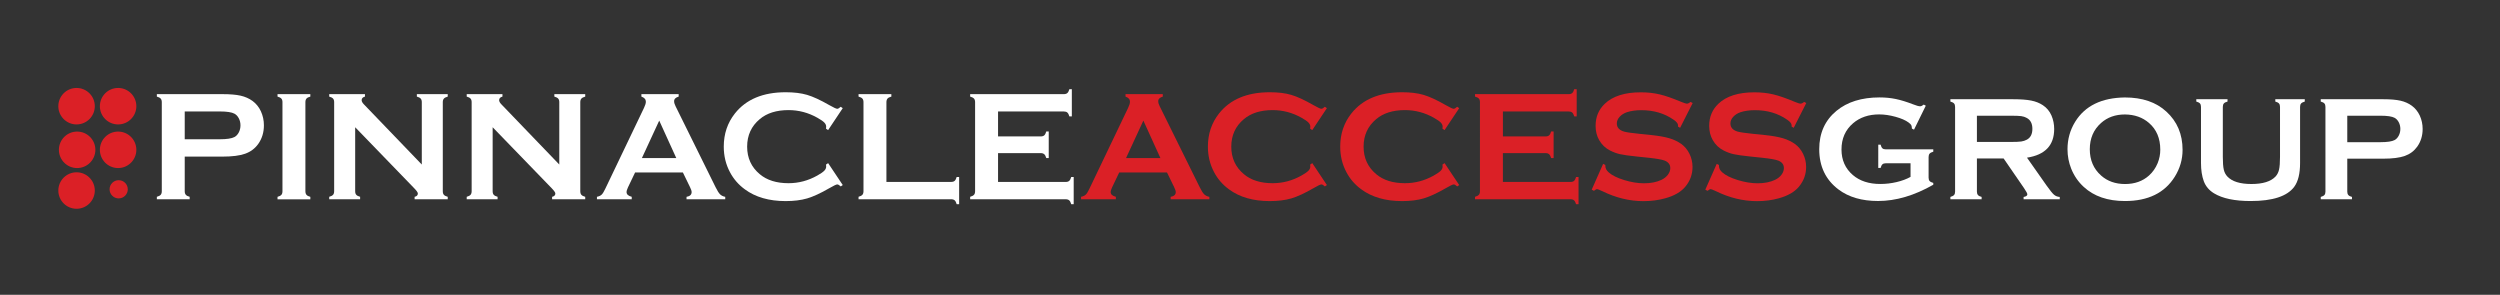 <?xml version="1.0" encoding="utf-8"?>
<!-- Generator: Adobe Illustrator 27.5.0, SVG Export Plug-In . SVG Version: 6.00 Build 0)  -->
<svg version="1.1" id="Layer_1" xmlns="http://www.w3.org/2000/svg" xmlns:xlink="http://www.w3.org/1999/xlink" x="0px" y="0px"
	 viewBox="0 0 1357 160" style="enable-background:new 0 0 1357 160;" xml:space="preserve">
<rect x="0" y="0" width="1357" height="160" fill="#333333" stroke="none"/>
<style type="text/css">
	.st0{fill:#DF0209;}
	.st1{fill:#FFFFFF;}
	.st2{fill:#DB2026;}
</style>
<g>
	<g>
		<circle class="st2" cx="41.56" cy="57.64" r="9.9"/>
		<circle class="st2" cx="64.11" cy="57.64" r="9.9"/>
		<circle class="st2" cx="64.11" cy="81.32" r="9.9"/>
		<circle class="st2" cx="41.87" cy="81.32" r="9.9"/>
		<circle class="st2" cx="41.56" cy="103.42" r="9.9"/>
		<circle class="st2" cx="64.42" cy="102.75" r="4.94"/>
	</g>
	<g>
		<path class="st1" d="M100.27,85v18.81c0,0.84,0.2,1.48,0.61,1.94c0.4,0.46,1.09,0.82,2.07,1.07v1.34H85.14v-1.34
			c1-0.28,1.7-0.64,2.09-1.09c0.39-0.45,0.59-1.09,0.59-1.92V55.48c0-0.86-0.2-1.52-0.59-1.96c-0.39-0.45-1.09-0.81-2.09-1.09V51.1
			h35.62c4.15,0,7.45,0.28,9.89,0.84c2.44,0.56,4.59,1.52,6.46,2.88c1.92,1.42,3.43,3.29,4.51,5.6c1.09,2.4,1.63,4.93,1.63,7.61
			c0,3.85-1.03,7.22-3.09,10.12c-1.78,2.48-4.15,4.24-7.09,5.29c-2.94,1.05-7.04,1.57-12.31,1.57H100.27z M100.27,75.59h19.02
			c3.79,0,6.45-0.4,7.98-1.21c0.98-0.53,1.76-1.37,2.36-2.53c0.6-1.16,0.9-2.43,0.9-3.83c0-1.37-0.3-2.63-0.9-3.78
			c-0.6-1.16-1.39-2-2.36-2.53c-1.5-0.81-4.17-1.21-7.98-1.21h-19.02V75.59z"/>
		<path class="st1" d="M153.32,103.77V55.44c0-0.84-0.2-1.48-0.59-1.92c-0.39-0.45-1.09-0.81-2.09-1.09V51.1h17.81v1.34
			c-1,0.25-1.7,0.61-2.09,1.07c-0.39,0.46-0.59,1.11-0.59,1.94v48.33c0,0.86,0.2,1.53,0.61,1.99c0.4,0.46,1.09,0.82,2.07,1.07v1.34
			h-17.81v-1.34c1-0.28,1.7-0.64,2.09-1.09C153.13,105.29,153.32,104.63,153.32,103.77z"/>
		<path class="st1" d="M192.79,69.07v34.7c0,0.86,0.19,1.52,0.59,1.96c0.39,0.45,1.09,0.81,2.09,1.09v1.34H178.7v-1.34
			c1-0.28,1.7-0.64,2.09-1.09c0.39-0.45,0.59-1.1,0.59-1.96V55.44c0-0.84-0.2-1.48-0.59-1.92c-0.39-0.45-1.09-0.81-2.09-1.09V51.1
			h19.4v1.34c-1.2,0.31-1.8,0.95-1.8,1.92c0,0.67,0.39,1.41,1.17,2.22l31.48,32.73V55.44c0-0.84-0.2-1.48-0.59-1.92
			c-0.39-0.45-1.09-0.81-2.09-1.09V51.1h16.76v1.34c-1,0.28-1.7,0.64-2.09,1.09c-0.39,0.45-0.59,1.09-0.59,1.92v48.33
			c0,0.86,0.19,1.52,0.59,1.96c0.39,0.45,1.09,0.81,2.09,1.09v1.34h-17.98v-1.34c1.17-0.25,1.76-0.85,1.76-1.8
			c0-0.56-0.68-1.53-2.05-2.93L192.79,69.07z"/>
		<path class="st1" d="M267.41,69.07v34.7c0,0.86,0.19,1.52,0.59,1.96c0.39,0.45,1.09,0.81,2.09,1.09v1.34h-16.76v-1.34
			c1-0.28,1.7-0.64,2.09-1.09c0.39-0.45,0.59-1.1,0.59-1.96V55.44c0-0.84-0.2-1.48-0.59-1.92c-0.39-0.45-1.09-0.81-2.09-1.09V51.1
			h19.4v1.34c-1.2,0.31-1.8,0.95-1.8,1.92c0,0.67,0.39,1.41,1.17,2.22l31.48,32.73V55.44c0-0.84-0.2-1.48-0.59-1.92
			c-0.39-0.45-1.09-0.81-2.09-1.09V51.1h16.76v1.34c-1,0.28-1.7,0.64-2.09,1.09c-0.39,0.45-0.59,1.09-0.59,1.92v48.33
			c0,0.86,0.19,1.52,0.59,1.96c0.39,0.45,1.09,0.81,2.09,1.09v1.34h-17.98v-1.34c1.17-0.25,1.76-0.85,1.76-1.8
			c0-0.56-0.68-1.53-2.05-2.93L267.41,69.07z"/>
		<path class="st1" d="M370.67,93.61h-25.94l-3.84,8.03c-0.53,1.12-0.79,1.99-0.79,2.63c0,1.23,0.93,2.08,2.8,2.55v1.34h-18.88
			v-1.34c1.11-0.22,1.96-0.61,2.55-1.17c0.59-0.56,1.25-1.64,2.01-3.26l20.99-43.85c0.67-1.39,1-2.51,1-3.34
			c0-1.28-0.81-2.2-2.42-2.76V51.1h20.23v1.34c-1.64,0.47-2.47,1.3-2.47,2.47c0,0.81,0.26,1.73,0.79,2.76l21.74,43.98
			c0.92,1.87,1.73,3.14,2.42,3.83c0.7,0.68,1.63,1.14,2.8,1.36v1.34h-21.01v-1.34c1.84-0.31,2.77-1.17,2.77-2.59
			c0-0.59-0.28-1.45-0.84-2.59L370.67,93.61z M367.08,85.79l-9.25-20.33l-9.4,20.33H367.08z"/>
		<path class="st1" d="M449.51,88.55l7.94,11.89l-1.09,0.75c-0.78-0.73-1.42-1.09-1.92-1.09c-0.5,0-1.91,0.67-4.22,2.01
			c-4.79,2.77-8.83,4.63-12.1,5.59c-3.28,0.96-7.17,1.45-11.68,1.45c-9,0-16.39-2.13-22.16-6.4c-3.4-2.48-6.08-5.56-8.03-9.24
			c-2.26-4.21-3.39-8.85-3.39-13.92c0-6.91,2.02-12.92,6.06-18.02c6.08-7.66,15.26-11.5,27.55-11.5c4.51,0,8.39,0.47,11.62,1.42
			c3.23,0.95,7.27,2.82,12.12,5.6c2.31,1.31,3.72,1.96,4.22,1.96c0.5,0,1.14-0.36,1.92-1.09l1.09,0.75l-7.94,11.91l-1.13-0.75
			c0.06-0.44,0.08-0.82,0.08-1.12c0-0.8-0.35-1.56-1.05-2.27c-0.7-0.71-1.94-1.56-3.72-2.56c-4.93-2.78-10.16-4.16-15.68-4.16
			c-6.52,0-11.72,1.63-15.59,4.89c-4.57,3.81-6.86,8.8-6.86,14.95c0,6.15,2.28,11.14,6.86,14.95c3.87,3.26,9.07,4.89,15.59,4.89
			c5.52,0,10.74-1.39,15.68-4.18c1.78-1,3.02-1.86,3.72-2.57c0.7-0.71,1.05-1.47,1.05-2.28c0-0.31-0.03-0.67-0.08-1.09L449.51,88.55
			z"/>
		<path class="st1" d="M481.16,98.75h35.07c0.86,0,1.52-0.19,1.96-0.59c0.45-0.39,0.81-1.09,1.09-2.09h1.34v14.76h-1.34
			c-0.28-1-0.64-1.7-1.09-2.09c-0.45-0.39-1.1-0.59-1.96-0.59h-50.21v-1.34c1-0.28,1.7-0.64,2.09-1.09c0.39-0.45,0.59-1.1,0.59-1.96
			V55.48c0-0.86-0.2-1.52-0.59-1.96c-0.39-0.45-1.09-0.81-2.09-1.09V51.1h17.81v1.34c-1,0.25-1.7,0.61-2.09,1.07
			c-0.39,0.46-0.59,1.12-0.59,1.99V98.75z"/>
		<path class="st1" d="M541.74,83.12v15.64h36.71c0.84,0,1.48-0.19,1.92-0.59c0.45-0.39,0.81-1.09,1.09-2.09h1.34v14.76h-1.34
			c-0.28-1-0.64-1.7-1.09-2.09c-0.45-0.39-1.09-0.59-1.92-0.59H526.6v-1.34c1-0.28,1.7-0.64,2.09-1.09c0.39-0.45,0.59-1.1,0.59-1.96
			V55.48c0-0.86-0.2-1.52-0.59-1.96c-0.39-0.45-1.09-0.81-2.09-1.09V51.1h50.84c0.84,0,1.48-0.2,1.92-0.6
			c0.45-0.4,0.81-1.09,1.09-2.08h1.34v14.76h-1.34c-0.28-0.99-0.64-1.68-1.09-2.08c-0.45-0.4-1.09-0.59-1.92-0.59h-35.7v13.54h23.16
			c0.84,0,1.48-0.19,1.92-0.59c0.45-0.39,0.81-1.09,1.09-2.09h1.34v14.42h-1.34c-0.28-0.98-0.64-1.67-1.09-2.07
			c-0.45-0.4-1.09-0.61-1.92-0.61H541.74z"/>
		<path class="st2" d="M633.45,93.61h-25.94l-3.84,8.03c-0.53,1.12-0.79,1.99-0.79,2.63c0,1.23,0.93,2.08,2.8,2.55v1.34H586.8v-1.34
			c1.11-0.22,1.96-0.61,2.55-1.17c0.59-0.56,1.25-1.64,2.01-3.26l20.99-43.85c0.67-1.39,1-2.51,1-3.34c0-1.28-0.81-2.2-2.42-2.76
			V51.1h20.23v1.34c-1.64,0.47-2.47,1.3-2.47,2.47c0,0.81,0.26,1.73,0.79,2.76l21.74,43.98c0.92,1.87,1.73,3.14,2.42,3.83
			c0.7,0.68,1.63,1.14,2.8,1.36v1.34h-21.01v-1.34c1.84-0.31,2.77-1.17,2.77-2.59c0-0.59-0.28-1.45-0.84-2.59L633.45,93.61z
			 M629.87,85.79l-9.25-20.33l-9.4,20.33H629.87z"/>
		<path class="st2" d="M712.3,88.55l7.94,11.89l-1.09,0.75c-0.78-0.73-1.42-1.09-1.92-1.09c-0.5,0-1.91,0.67-4.22,2.01
			c-4.79,2.77-8.83,4.63-12.1,5.59c-3.28,0.96-7.17,1.45-11.68,1.45c-9,0-16.39-2.13-22.16-6.4c-3.4-2.48-6.08-5.56-8.03-9.24
			c-2.26-4.21-3.39-8.85-3.39-13.92c0-6.91,2.02-12.92,6.06-18.02c6.08-7.66,15.26-11.5,27.55-11.5c4.51,0,8.39,0.47,11.62,1.42
			c3.23,0.95,7.27,2.82,12.12,5.6c2.31,1.31,3.72,1.96,4.22,1.96c0.5,0,1.14-0.36,1.92-1.09l1.09,0.75l-7.94,11.91l-1.13-0.75
			c0.06-0.44,0.08-0.82,0.08-1.12c0-0.8-0.35-1.56-1.05-2.27c-0.7-0.71-1.94-1.56-3.72-2.56c-4.93-2.78-10.16-4.16-15.68-4.16
			c-6.52,0-11.72,1.63-15.59,4.89c-4.57,3.81-6.86,8.8-6.86,14.95c0,6.15,2.28,11.14,6.86,14.95c3.87,3.26,9.07,4.89,15.59,4.89
			c5.52,0,10.74-1.39,15.68-4.18c1.78-1,3.02-1.86,3.72-2.57c0.7-0.71,1.05-1.47,1.05-2.28c0-0.31-0.03-0.67-0.08-1.09L712.3,88.55z
			"/>
		<path class="st2" d="M784.12,88.55l7.94,11.89l-1.09,0.75c-0.78-0.73-1.42-1.09-1.92-1.09c-0.5,0-1.91,0.67-4.22,2.01
			c-4.79,2.77-8.83,4.63-12.1,5.59c-3.28,0.96-7.17,1.45-11.68,1.45c-9,0-16.39-2.13-22.16-6.4c-3.4-2.48-6.08-5.56-8.03-9.24
			c-2.26-4.21-3.39-8.85-3.39-13.92c0-6.91,2.02-12.92,6.06-18.02c6.08-7.66,15.26-11.5,27.55-11.5c4.52,0,8.39,0.47,11.62,1.42
			c3.23,0.95,7.27,2.82,12.12,5.6c2.31,1.31,3.72,1.96,4.22,1.96c0.5,0,1.14-0.36,1.92-1.09l1.09,0.75l-7.94,11.91l-1.13-0.75
			c0.06-0.44,0.08-0.82,0.08-1.12c0-0.8-0.35-1.56-1.05-2.27c-0.7-0.71-1.94-1.56-3.72-2.56c-4.93-2.78-10.16-4.16-15.68-4.16
			c-6.52,0-11.72,1.63-15.59,4.89c-4.57,3.81-6.86,8.8-6.86,14.95c0,6.15,2.28,11.14,6.86,14.95c3.87,3.26,9.07,4.89,15.59,4.89
			c5.52,0,10.74-1.39,15.68-4.18c1.78-1,3.02-1.86,3.72-2.57c0.7-0.71,1.05-1.47,1.05-2.28c0-0.31-0.03-0.67-0.08-1.09L784.12,88.55
			z"/>
		<path class="st2" d="M815.77,83.12v15.64h36.71c0.84,0,1.48-0.19,1.92-0.59c0.45-0.39,0.81-1.09,1.09-2.09h1.34v14.76h-1.34
			c-0.28-1-0.64-1.7-1.09-2.09c-0.45-0.39-1.09-0.59-1.92-0.59h-51.84v-1.34c1-0.28,1.7-0.64,2.09-1.09
			c0.39-0.45,0.59-1.1,0.59-1.96V55.48c0-0.86-0.2-1.52-0.59-1.96c-0.39-0.45-1.09-0.81-2.09-1.09V51.1h50.84
			c0.84,0,1.48-0.2,1.92-0.6c0.45-0.4,0.81-1.09,1.09-2.08h1.34v14.76h-1.34c-0.28-0.99-0.64-1.68-1.09-2.08
			c-0.45-0.4-1.09-0.59-1.92-0.59h-35.7v13.54h23.16c0.84,0,1.48-0.19,1.92-0.59c0.45-0.39,0.81-1.09,1.09-2.09h1.34v14.42h-1.34
			c-0.28-0.98-0.64-1.67-1.09-2.07c-0.45-0.4-1.09-0.61-1.92-0.61H815.77z"/>
		<path class="st2" d="M918.78,55.93l-6.81,13.44l-1.17-0.67c0.03-0.28,0.04-0.5,0.04-0.67c0-0.95-0.81-1.96-2.42-3.05
			c-4.96-3.46-10.79-5.18-17.47-5.18c-2.95,0-5.56,0.36-7.82,1.09c-1.64,0.56-2.98,1.39-3.99,2.51c-1.02,1.11-1.53,2.32-1.53,3.63
			c0,2.14,1.3,3.61,3.89,4.39c1.34,0.39,4.21,0.81,8.61,1.25l6.56,0.67c3.9,0.42,7.06,0.99,9.47,1.71c2.41,0.72,4.55,1.74,6.42,3.05
			c1.89,1.36,3.39,3.16,4.49,5.39c1.1,2.23,1.65,4.61,1.65,7.14c0,4.01-1.3,7.58-3.89,10.69c-2.34,2.84-5.98,4.94-10.91,6.31
			c-3.68,1.03-7.62,1.55-11.83,1.55c-7.55,0-15.01-1.81-22.37-5.43c-1.56-0.72-2.49-1.09-2.8-1.09c-0.36,0-0.93,0.31-1.71,0.92
			l-1.21-0.63l6.19-14l1.21,0.59c0,0.25,0,0.43,0,0.54c0,1.25,0.6,2.41,1.8,3.47c1.81,1.62,4.61,3.01,8.4,4.18
			c3.79,1.17,7.39,1.76,10.79,1.76c3.71,0,6.87-0.63,9.49-1.88c1.45-0.7,2.61-1.62,3.47-2.77c0.86-1.15,1.3-2.36,1.3-3.61
			c0-1.89-1.02-3.24-3.05-4.05c-1.42-0.56-4.29-1.07-8.61-1.54l-6.44-0.67c-4.32-0.45-7.37-0.87-9.16-1.28
			c-1.78-0.4-3.57-1.05-5.35-1.95c-2.54-1.25-4.53-3.14-5.98-5.65c-1.31-2.26-1.96-4.85-1.96-7.78c0-4.82,1.66-8.81,4.97-11.97
			c4.35-4.16,10.87-6.23,19.56-6.23c3.65,0,7.05,0.37,10.2,1.11c3.15,0.74,7.08,2.11,11.79,4.09c1.62,0.64,2.61,0.97,2.97,0.97
			c0.59,0,1.27-0.32,2.05-0.97L918.78,55.93z"/>
		<path class="st2" d="M980.44,55.93l-6.81,13.44l-1.17-0.67c0.03-0.28,0.04-0.5,0.04-0.67c0-0.95-0.81-1.96-2.42-3.05
			c-4.96-3.46-10.79-5.18-17.47-5.18c-2.95,0-5.56,0.36-7.82,1.09c-1.64,0.56-2.98,1.39-3.99,2.51c-1.02,1.11-1.53,2.32-1.53,3.63
			c0,2.14,1.3,3.61,3.89,4.39c1.34,0.39,4.21,0.81,8.61,1.25l6.56,0.67c3.9,0.42,7.06,0.99,9.47,1.71c2.41,0.72,4.55,1.74,6.42,3.05
			c1.89,1.36,3.39,3.16,4.49,5.39c1.1,2.23,1.65,4.61,1.65,7.14c0,4.01-1.3,7.58-3.89,10.69c-2.34,2.84-5.98,4.94-10.91,6.31
			c-3.68,1.03-7.62,1.55-11.83,1.55c-7.55,0-15.01-1.81-22.37-5.43c-1.56-0.72-2.49-1.09-2.8-1.09c-0.36,0-0.93,0.31-1.71,0.92
			l-1.21-0.63l6.19-14l1.21,0.59c0,0.25,0,0.43,0,0.54c0,1.25,0.6,2.41,1.8,3.47c1.81,1.62,4.61,3.01,8.4,4.18
			c3.79,1.17,7.39,1.76,10.79,1.76c3.71,0,6.87-0.63,9.49-1.88c1.45-0.7,2.61-1.62,3.47-2.77c0.86-1.15,1.3-2.36,1.3-3.61
			c0-1.89-1.02-3.24-3.05-4.05c-1.42-0.56-4.29-1.07-8.61-1.54l-6.44-0.67c-4.32-0.45-7.37-0.87-9.16-1.28
			c-1.78-0.4-3.57-1.05-5.35-1.95c-2.54-1.25-4.53-3.14-5.98-5.65c-1.31-2.26-1.96-4.85-1.96-7.78c0-4.82,1.66-8.81,4.97-11.97
			c4.35-4.16,10.87-6.23,19.56-6.23c3.65,0,7.05,0.37,10.2,1.11c3.15,0.74,7.08,2.11,11.79,4.09c1.62,0.64,2.61,0.97,2.97,0.97
			c0.59,0,1.27-0.32,2.05-0.97L980.44,55.93z"/>
		<path class="st1" d="M1037.06,88.62h-13.41c-0.82,0-1.44,0.19-1.85,0.56c-0.41,0.37-0.75,1.03-1.01,1.99h-1.27V78.52h1.27
			c0.26,0.98,0.6,1.65,1.01,2.01c0.41,0.36,1.03,0.54,1.85,0.54h25.74v1.27c-0.94,0.27-1.6,0.61-1.98,1.03
			c-0.38,0.42-0.57,1.05-0.57,1.87v11.14c0,0.82,0.18,1.45,0.55,1.87c0.37,0.42,1.03,0.77,2,1.03v0.99
			c-10.31,5.89-20.3,8.83-29.98,8.83c-8.77,0-15.93-2.08-21.47-6.25c-6.97-5.25-10.46-12.55-10.46-21.88c0-8.7,3.1-15.62,9.31-20.77
			c5.89-4.88,13.71-7.32,23.47-7.32c3.1,0,6.03,0.29,8.77,0.86c2.75,0.57,5.87,1.53,9.37,2.88c1.8,0.72,3.09,1.07,3.86,1.07
			c0.56,0,1.21-0.3,1.95-0.92l1.11,0.6l-6.39,13.01l-1.15-0.59c-0.03-0.87-0.15-1.5-0.36-1.88c-0.21-0.38-0.69-0.85-1.43-1.41
			c-1.62-1.21-3.99-2.25-7.12-3.11s-6.08-1.29-8.87-1.29c-5.67,0-10.38,1.59-14.12,4.77c-4.22,3.6-6.32,8.36-6.32,14.27
			c0,5.72,2.06,10.35,6.17,13.87c3.77,3.23,8.73,4.85,14.88,4.85c3,0,5.95-0.34,8.87-1.03c2.92-0.69,5.44-1.63,7.56-2.82V88.62z"/>
		<path class="st1" d="M1073.07,86v18.02c0,0.8,0.19,1.41,0.58,1.85c0.38,0.44,1.04,0.78,1.97,1.01v1.27h-16.95v-1.27
			c0.95-0.26,1.62-0.61,1.99-1.03c0.37-0.42,0.56-1.03,0.56-1.83V58.03c0-0.82-0.19-1.45-0.56-1.87c-0.37-0.42-1.03-0.77-1.99-1.03
			v-1.27h33.98c4.14,0,7.42,0.24,9.85,0.72c2.43,0.48,4.54,1.31,6.35,2.51c2.09,1.38,3.66,3.25,4.69,5.61
			c0.98,2.28,1.47,4.72,1.47,7.32c0,8.86-4.92,14.04-14.76,15.56l10.54,15c1.86,2.63,3.22,4.32,4.08,5.07
			c0.86,0.76,1.92,1.17,3.16,1.25v1.27h-19.62v-1.27c1.35-0.21,2.03-0.69,2.03-1.43c0-0.48-0.62-1.63-1.87-3.46l-11-15.99H1073.07z
			 M1073.07,77.05h18.3c2.71,0,4.62-0.08,5.73-0.24c1.11-0.16,2.13-0.49,3.06-0.99c2.02-1.09,3.02-3.05,3.02-5.89
			c0-2.84-1.01-4.8-3.02-5.89c-0.95-0.53-1.97-0.87-3.04-1.01c-1.07-0.15-2.99-0.22-5.75-0.22h-18.3V77.05z"/>
		<path class="st1" d="M1153.37,52.9c9.47,0,16.99,2.56,22.53,7.68c5.87,5.36,8.8,12.28,8.8,20.77c0,5.2-1.41,10.05-4.22,14.56
			c-5.49,8.81-14.5,13.21-27.03,13.21c-9.4,0-16.87-2.56-22.41-7.68c-2.97-2.73-5.23-6.01-6.77-9.83
			c-1.35-3.37-2.03-6.91-2.03-10.62c0-5.44,1.39-10.41,4.18-14.92C1131.76,57.45,1140.74,53.06,1153.37,52.9z M1153.41,62.13
			c-5.18,0-9.49,1.54-12.94,4.61c-4.09,3.63-6.13,8.39-6.13,14.27s2.04,10.64,6.13,14.27c3.45,3.07,7.79,4.61,13.02,4.61
			c5.23,0,9.56-1.54,12.98-4.61c2.04-1.83,3.61-4.07,4.7-6.72c0.96-2.36,1.43-4.8,1.43-7.31c0-6.15-2.04-10.98-6.13-14.51
			C1163,63.72,1158.64,62.18,1153.41,62.13z"/>
		<path class="st1" d="M1248.48,58.03v30.44c0,5.76-1.06,10.07-3.18,12.93c-3.82,5.15-11.71,7.72-23.67,7.72
			c-8.65,0-15.26-1.39-19.85-4.18c-2.68-1.62-4.54-3.82-5.57-6.6c-1.01-2.76-1.51-6.05-1.51-9.87V58.03c0-0.82-0.19-1.45-0.56-1.87
			c-0.37-0.42-1.03-0.77-1.99-1.03v-1.27h16.95v1.27c-0.94,0.24-1.6,0.58-1.98,1.01c-0.38,0.44-0.57,1.07-0.57,1.89v27.09
			c0,3.13,0.17,5.44,0.52,6.94c0.34,1.5,0.99,2.75,1.95,3.76c2.55,2.71,6.9,4.06,13.05,4.06c6.18,0,10.54-1.35,13.09-4.06
			c0.93-1.01,1.56-2.26,1.91-3.76c0.34-1.5,0.52-3.81,0.52-6.94V58.03c0-0.82-0.19-1.45-0.56-1.87c-0.37-0.42-1.03-0.77-1.99-1.03
			v-1.27h15.99v1.27c-0.95,0.27-1.62,0.61-1.99,1.03C1248.66,56.58,1248.48,57.21,1248.48,58.03z"/>
		<path class="st1" d="M1274.1,86.12v17.9c0,0.8,0.19,1.41,0.58,1.85c0.38,0.44,1.04,0.78,1.97,1.01v1.27h-16.95v-1.27
			c0.95-0.26,1.62-0.61,1.99-1.03c0.37-0.42,0.56-1.03,0.56-1.83V58.03c0-0.82-0.19-1.45-0.56-1.87c-0.37-0.42-1.03-0.77-1.99-1.03
			v-1.27h33.9c3.95,0,7.09,0.27,9.41,0.8c2.32,0.53,4.37,1.45,6.15,2.75c1.83,1.35,3.26,3.13,4.3,5.33
			c1.03,2.28,1.55,4.69,1.55,7.24c0,3.66-0.98,6.87-2.94,9.63c-1.7,2.36-3.95,4.04-6.74,5.03c-2.8,0.99-6.7,1.49-11.72,1.49H1274.1z
			 M1274.1,77.17h18.1c3.61,0,6.14-0.38,7.6-1.15c0.93-0.5,1.68-1.31,2.25-2.41c0.57-1.1,0.86-2.31,0.86-3.64
			c0-1.3-0.29-2.5-0.86-3.6c-0.57-1.1-1.32-1.9-2.25-2.41c-1.43-0.77-3.97-1.15-7.6-1.15h-18.1V77.17z"/>
	</g>
</g>
</svg>
